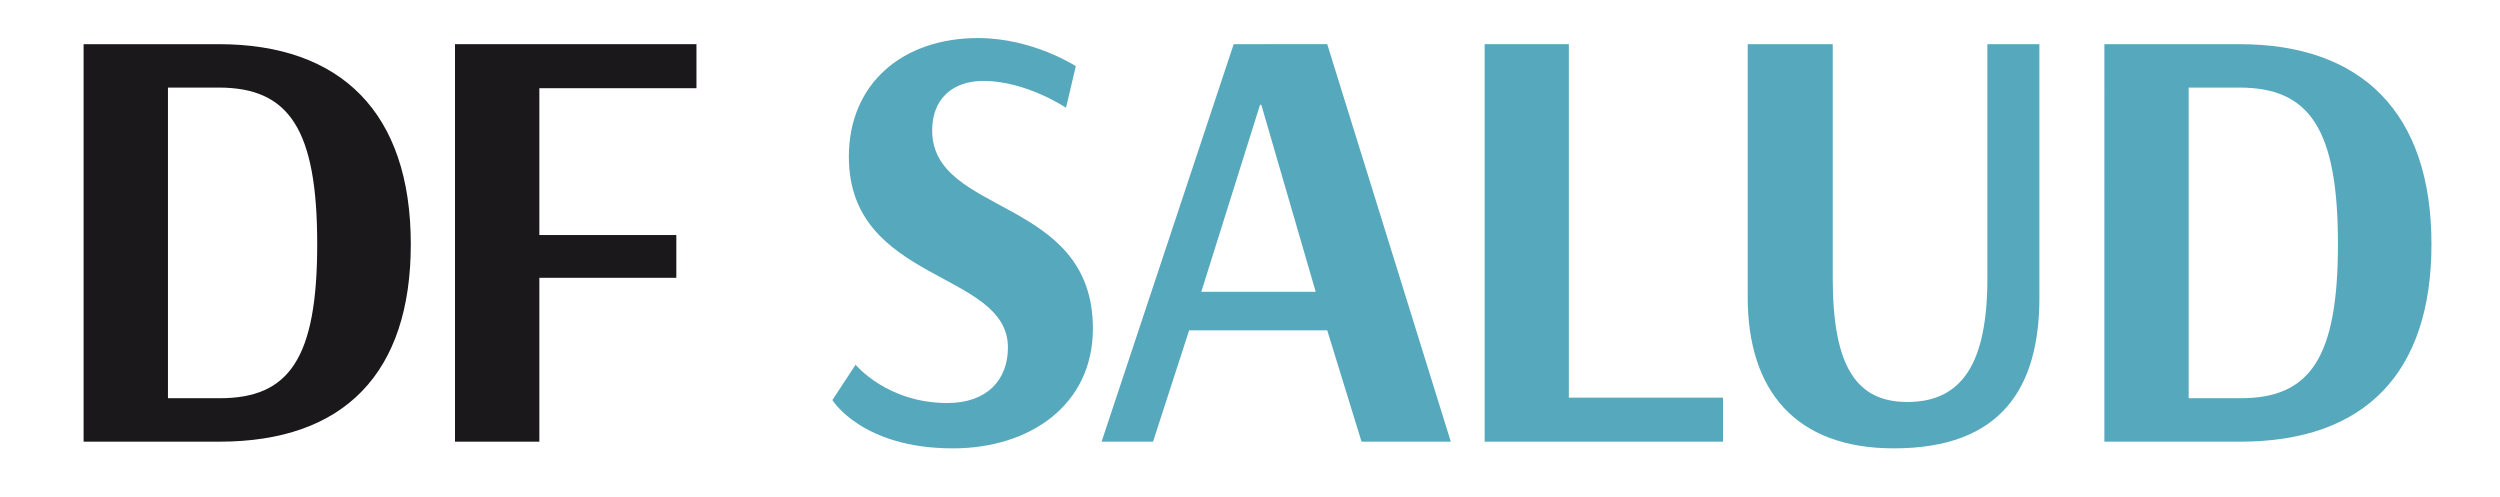 <?xml version="1.0" encoding="utf-8"?>
<!-- Generator: Adobe Illustrator 16.0.0, SVG Export Plug-In . SVG Version: 6.00 Build 0)  -->
<!DOCTYPE svg PUBLIC "-//W3C//DTD SVG 1.1//EN" "http://www.w3.org/Graphics/SVG/1.1/DTD/svg11.dtd">
<svg version="1.1" id="Capa_1" xmlns="http://www.w3.org/2000/svg" xmlns:xlink="http://www.w3.org/1999/xlink" x="0px" y="0px"
	 width="271.714px" height="54px" viewBox="0 0 271.714 54" enable-background="new 0 0 271.714 54" xml:space="preserve">
<g>
	<g>
		<path fill="#1A181B" d="M44.648,26.537c0,13.953-7.178,21.467-20.809,21.467H9.086V4.801h14.686
			C37.073,4.801,44.648,12.256,44.648,26.537 M18.255,9.52v33.76h5.652c7.514,0,10.569-4.315,10.569-16.743
			c0-12.501-3.055-17.018-10.703-17.018H18.255z"/>
		<polygon fill="#1A181B" points="73.507,30.193 58.62,30.193 58.62,48.004 49.452,48.004 49.452,4.801 75.695,4.801 75.695,9.586 
			58.62,9.586 58.62,25.545 73.507,25.545 		"/>
		<path fill="#56A8BC" d="M115.861,11.711c0,0-4.334-2.917-8.978-2.917c-3.321,0-5.57,1.925-5.57,5.383
			c0,9.299,17.469,7.169,17.469,21.531c0,8.311-6.839,13.023-15.22,13.023c-9.901,0-13.093-5.249-13.093-5.249l2.521-3.842
			c0,0,3.406,4.163,9.977,4.163c4.312,0,6.58-2.518,6.58-6.034c0-8.387-17.289-6.977-17.289-20.734
			c0-7.969,5.857-12.898,14.033-12.898c5.979,0,10.633,3.058,10.633,3.058L115.861,11.711z"/>
		<path fill="#56A8BC" d="M144.251,4.801l13.432,43.204h-9.702L144.251,35.9h-15.009l-3.922,12.104h-5.594l14.359-43.204H144.251z
			 M136.948,11.387l-6.385,20.329H143l-5.915-20.329H136.948z"/>
		<polygon fill="#56A8BC" points="187.265,48.004 161.36,48.004 161.36,4.801 170.51,4.801 170.51,43.219 187.265,43.219 		"/>
		<path fill="#56A8BC" d="M189.951,32.32V4.801h9.241v25.457c0,9.699,2.649,13.432,8.112,13.432c5.976,0,8.695-4.255,8.695-13.432
			V4.801h5.655v27.52c0,9.828-4.126,16.41-15.824,16.41C195.121,48.73,189.951,42.413,189.951,32.32"/>
		<path fill="#56A8BC" d="M264.265,26.537c0,13.953-7.178,21.467-20.79,21.467h-14.759V4.801h14.68
			C256.699,4.801,264.265,12.256,264.265,26.537 M237.878,9.52v33.76h5.652c7.508,0,10.572-4.315,10.572-16.743
			c0-12.501-3.063-17.018-10.706-17.018H237.878z"/>
	</g>
</g>
</svg>
